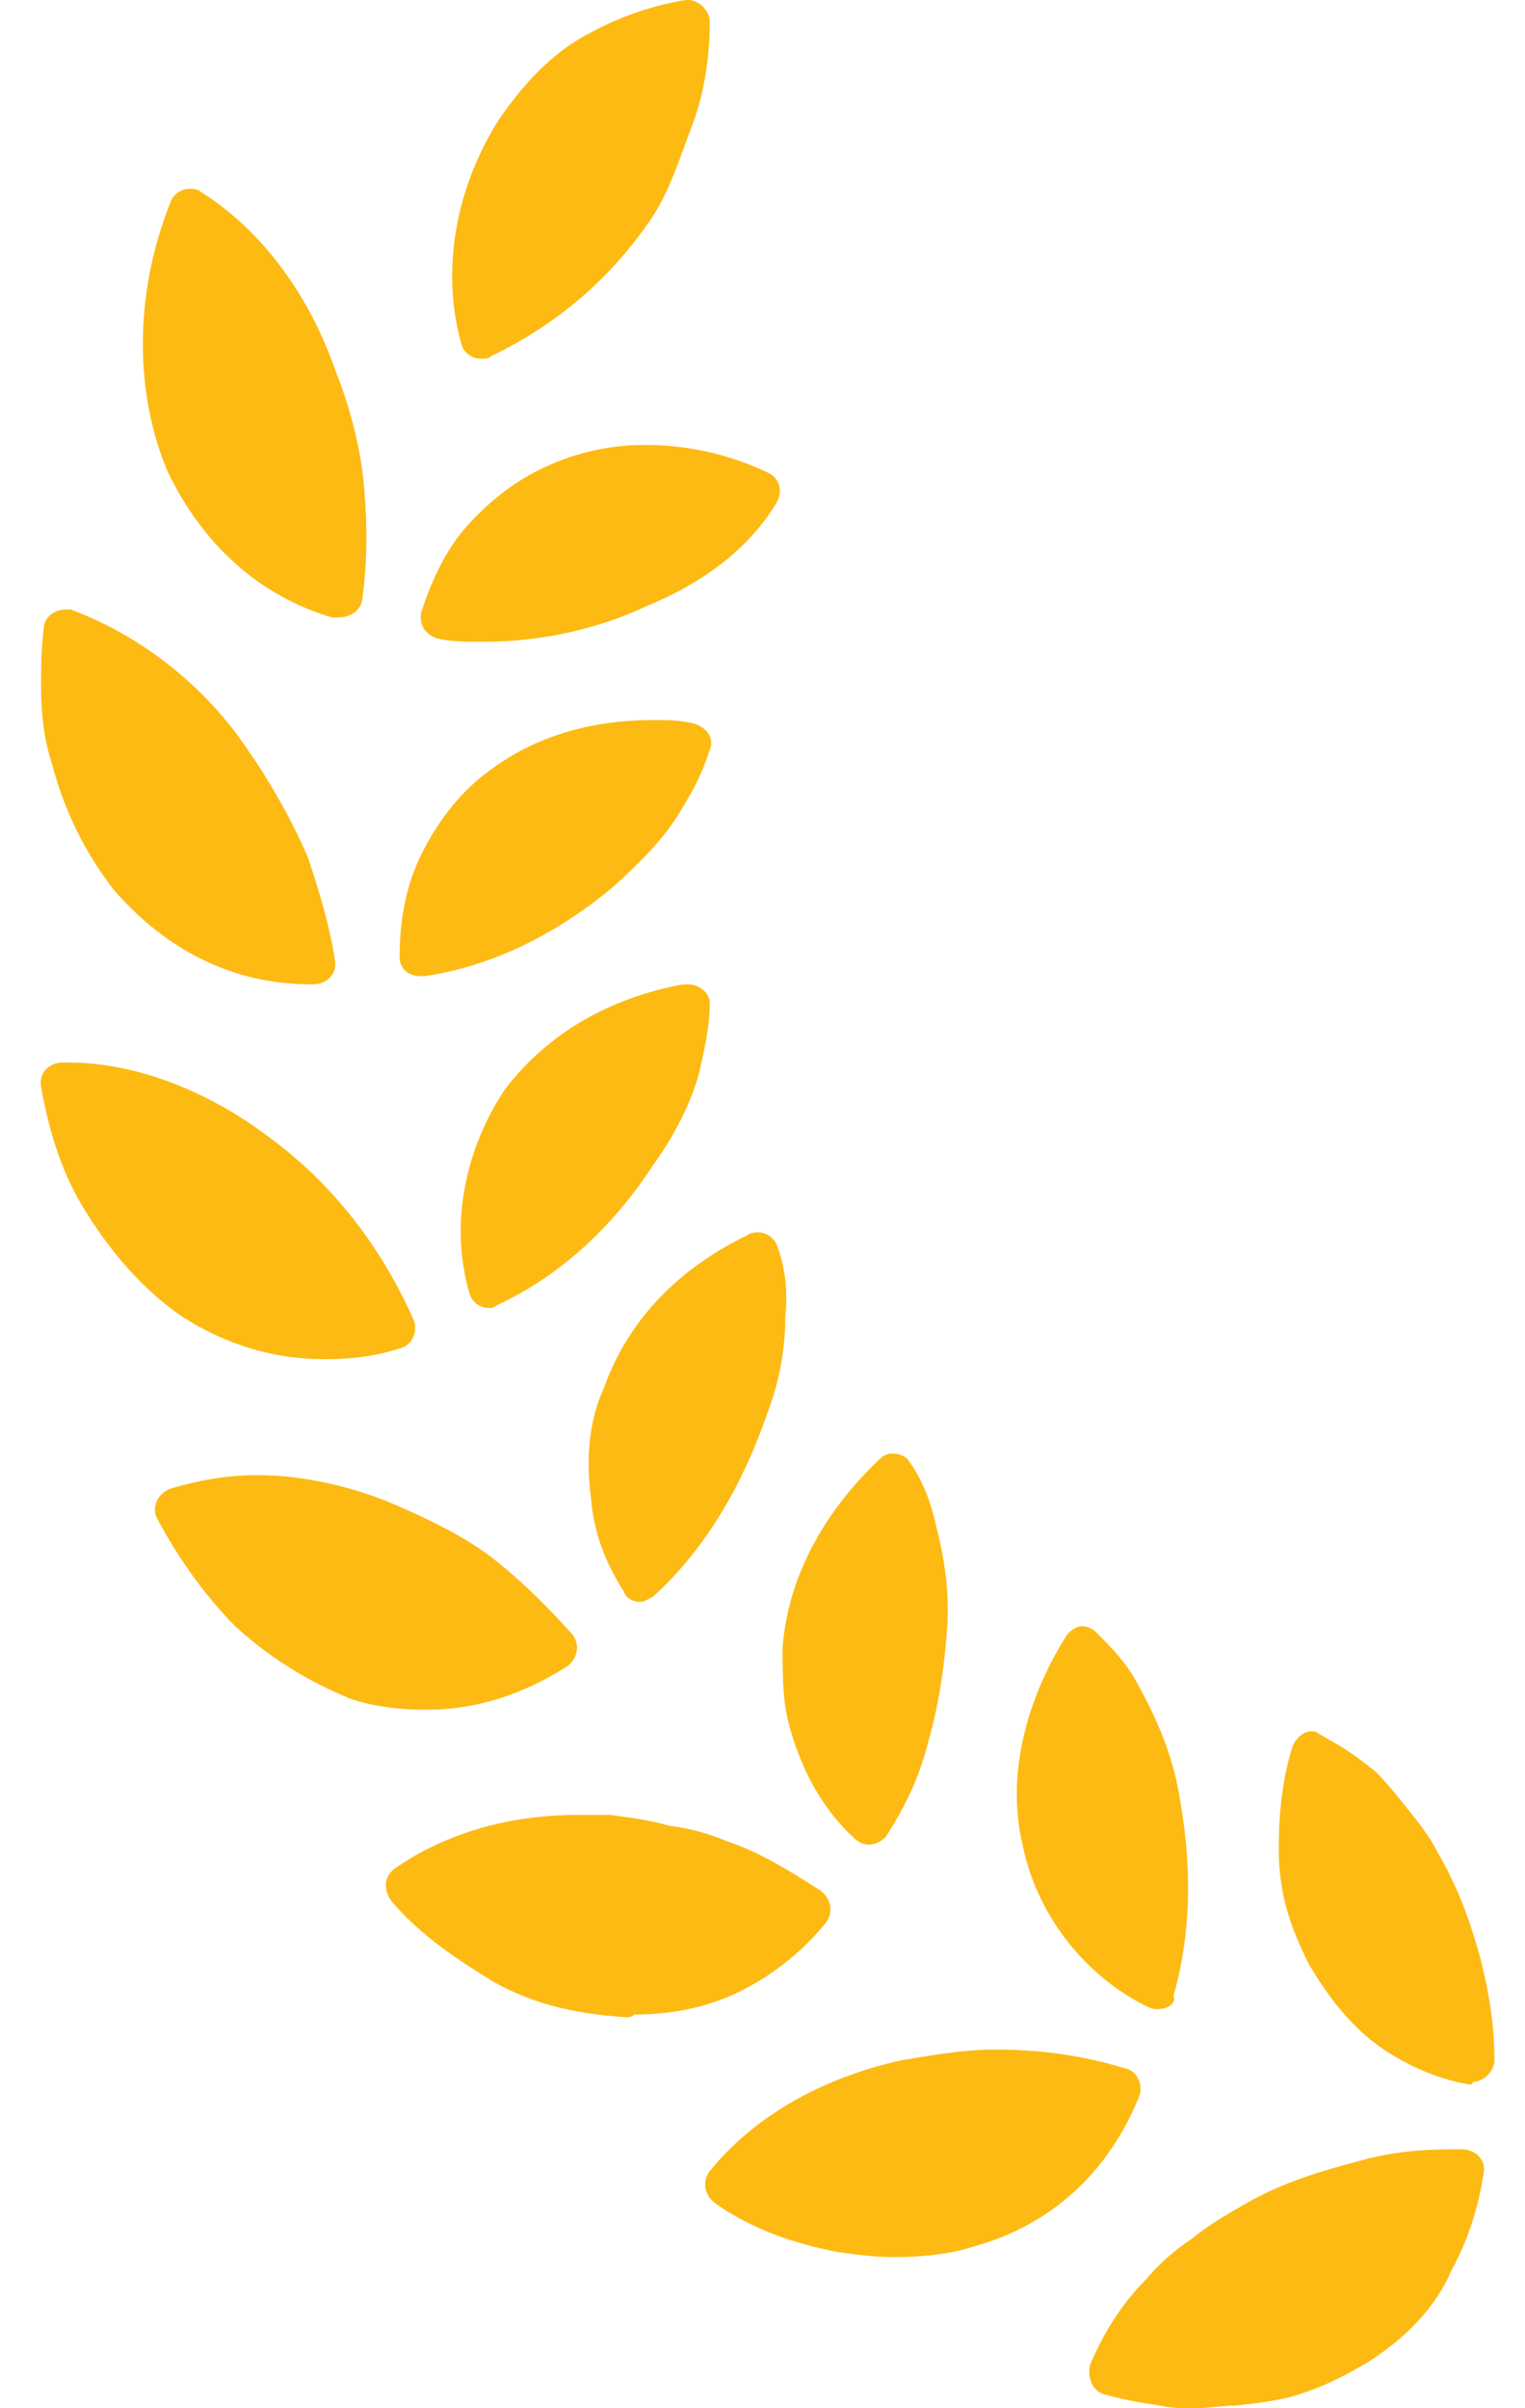<svg width="19" height="30" viewBox="0 0 19 30" fill="none" xmlns="http://www.w3.org/2000/svg">
<path d="M18.082 26.775C17.712 26.775 17.342 26.808 16.973 26.909C16.469 27.044 15.998 27.178 15.528 27.447C15.293 27.582 15.058 27.716 14.856 27.884C14.655 28.018 14.453 28.186 14.285 28.388C13.983 28.69 13.748 29.06 13.58 29.463C13.547 29.631 13.613 29.798 13.781 29.832C14.016 29.899 14.218 29.933 14.453 29.967C14.587 30 14.755 30 14.89 30C15.057 30 15.226 29.967 15.393 29.967C15.696 29.933 15.999 29.9 16.267 29.799C16.57 29.698 16.805 29.563 17.04 29.429C17.51 29.126 17.88 28.757 18.082 28.287C18.284 27.918 18.417 27.514 18.484 27.077C18.518 26.909 18.384 26.775 18.216 26.775H18.082ZM12.404 25.532C12.001 25.532 11.632 25.599 11.228 25.666C10.321 25.868 9.448 26.305 8.844 27.044C8.743 27.178 8.776 27.346 8.91 27.446C9.38 27.782 9.918 27.951 10.422 28.052C10.657 28.085 10.893 28.118 11.128 28.118C11.464 28.118 11.833 28.085 12.136 27.984C13.11 27.716 13.815 27.044 14.184 26.137C14.252 26.002 14.184 25.8 14.017 25.767C13.479 25.599 12.942 25.532 12.404 25.532ZM16.335 21.567C16.234 21.567 16.133 21.669 16.099 21.77C15.965 22.206 15.932 22.643 15.932 23.046C15.932 23.281 15.965 23.55 16.032 23.785C16.099 24.02 16.2 24.256 16.301 24.457C16.536 24.86 16.839 25.264 17.242 25.532C17.544 25.734 17.913 25.902 18.316 25.969C18.316 25.969 18.351 25.968 18.351 25.935C18.485 25.934 18.619 25.8 18.619 25.666C18.619 25.229 18.552 24.826 18.451 24.423C18.317 23.919 18.149 23.482 17.914 23.079C17.813 22.878 17.678 22.71 17.544 22.542C17.41 22.374 17.275 22.206 17.14 22.071C16.973 21.937 16.839 21.836 16.671 21.735C16.604 21.702 16.503 21.635 16.436 21.602C16.402 21.568 16.368 21.567 16.335 21.567ZM7.197 22.609C6.391 22.609 5.585 22.811 4.913 23.281C4.779 23.382 4.778 23.55 4.879 23.685C5.248 24.121 5.719 24.424 6.155 24.692C6.693 24.995 7.264 25.095 7.802 25.129C7.835 25.129 7.869 25.129 7.902 25.096C8.406 25.096 8.877 24.995 9.313 24.76C9.683 24.558 10.019 24.289 10.288 23.953C10.389 23.819 10.355 23.651 10.221 23.55C9.851 23.315 9.481 23.08 9.078 22.945C8.843 22.845 8.607 22.778 8.339 22.744C8.104 22.677 7.869 22.643 7.601 22.609H7.197ZM13.479 20.258C13.412 20.258 13.311 20.325 13.277 20.392C12.773 21.198 12.539 22.139 12.74 22.979C12.908 23.818 13.479 24.591 14.285 24.994C14.352 25.028 14.386 25.028 14.42 25.028C14.554 25.028 14.654 24.961 14.621 24.86C14.89 23.92 14.823 22.979 14.655 22.173C14.554 21.736 14.386 21.366 14.184 20.997C14.05 20.728 13.849 20.526 13.647 20.324C13.614 20.291 13.546 20.258 13.479 20.258ZM11.128 18.107C11.094 18.107 11.027 18.108 10.96 18.175C10.254 18.847 9.817 19.653 9.75 20.526C9.75 20.762 9.751 21.03 9.784 21.266C9.818 21.467 9.885 21.702 9.985 21.938C10.12 22.273 10.355 22.643 10.657 22.912C10.691 22.946 10.758 22.979 10.825 22.979C10.926 22.979 11.027 22.912 11.06 22.845C11.296 22.475 11.464 22.105 11.564 21.702C11.699 21.232 11.766 20.761 11.8 20.291C11.833 19.821 11.766 19.418 11.665 19.015C11.598 18.712 11.497 18.443 11.329 18.208C11.295 18.141 11.195 18.108 11.128 18.107ZM3.199 18.376C2.83 18.376 2.46 18.443 2.124 18.544C1.956 18.611 1.889 18.78 1.956 18.914C2.225 19.418 2.561 19.888 2.931 20.258C3.367 20.661 3.871 20.963 4.375 21.165C4.677 21.266 5.013 21.299 5.315 21.299C5.954 21.299 6.525 21.098 7.062 20.762C7.197 20.661 7.231 20.493 7.13 20.358C6.827 20.023 6.525 19.72 6.189 19.451C5.82 19.149 5.316 18.913 4.846 18.712C4.342 18.51 3.77 18.376 3.199 18.376ZM9.448 15.352C9.415 15.352 9.347 15.353 9.313 15.387C8.474 15.79 7.835 16.428 7.533 17.268C7.332 17.704 7.298 18.175 7.365 18.679C7.399 19.082 7.533 19.451 7.768 19.82C7.802 19.921 7.902 19.955 7.97 19.955C8.037 19.955 8.07 19.921 8.138 19.888C8.843 19.249 9.28 18.409 9.549 17.637C9.717 17.2 9.784 16.797 9.784 16.395C9.818 16.092 9.783 15.789 9.683 15.521C9.649 15.42 9.549 15.353 9.448 15.352ZM0.78 13.236C0.612 13.236 0.478 13.371 0.512 13.539C0.612 14.11 0.781 14.647 1.083 15.117C1.419 15.655 1.822 16.092 2.259 16.395C2.83 16.764 3.434 16.932 4.039 16.932C4.375 16.932 4.677 16.898 4.979 16.797C5.147 16.763 5.215 16.562 5.147 16.428C4.744 15.521 4.14 14.748 3.367 14.177C2.662 13.639 1.755 13.236 0.848 13.236H0.78ZM8.507 12.263C7.6 12.431 6.827 12.867 6.29 13.572C5.82 14.278 5.585 15.219 5.853 16.126C5.887 16.227 5.988 16.294 6.089 16.294C6.122 16.294 6.156 16.293 6.189 16.26C7.063 15.857 7.701 15.184 8.138 14.513C8.406 14.143 8.608 13.741 8.709 13.371C8.776 13.069 8.843 12.799 8.843 12.497C8.842 12.363 8.708 12.263 8.574 12.263H8.507ZM0.813 7.593C0.679 7.593 0.545 7.693 0.545 7.827C0.511 8.096 0.512 8.331 0.512 8.566C0.512 8.869 0.545 9.205 0.645 9.507C0.813 10.145 1.082 10.649 1.418 11.086C2.09 11.859 2.93 12.262 3.871 12.262H3.904C4.072 12.262 4.206 12.128 4.173 11.96C4.106 11.523 3.971 11.086 3.837 10.683C3.635 10.212 3.367 9.742 3.064 9.306C2.56 8.567 1.788 7.929 0.881 7.593H0.813ZM8.138 8.97C7.365 8.97 6.659 9.172 6.088 9.608C5.718 9.877 5.416 10.28 5.215 10.717C5.047 11.086 4.979 11.49 4.979 11.927C4.98 12.061 5.08 12.161 5.248 12.161H5.282C6.223 12.027 7.029 11.557 7.634 11.053C7.97 10.75 8.272 10.448 8.474 10.112C8.574 9.944 8.675 9.776 8.742 9.608C8.776 9.541 8.809 9.441 8.843 9.34C8.91 9.172 8.775 9.037 8.607 9.004C8.44 8.97 8.305 8.97 8.138 8.97ZM8.037 5.543C7.667 5.543 7.298 5.611 6.962 5.745C6.525 5.913 6.155 6.181 5.819 6.551C5.551 6.853 5.382 7.223 5.248 7.626C5.214 7.794 5.316 7.928 5.483 7.962C5.651 7.996 5.853 7.995 6.021 7.995C6.76 7.995 7.466 7.827 8.037 7.559C8.776 7.256 9.347 6.82 9.683 6.249C9.75 6.115 9.717 5.946 9.549 5.879C9.045 5.644 8.541 5.543 8.037 5.543ZM2.359 2.352C2.259 2.352 2.158 2.419 2.124 2.52C1.654 3.695 1.688 4.938 2.091 5.879C2.527 6.786 3.233 7.425 4.14 7.693H4.207C4.341 7.693 4.476 7.626 4.51 7.491C4.577 7.021 4.576 6.584 4.543 6.147C4.509 5.644 4.375 5.106 4.174 4.603C3.871 3.729 3.3 2.889 2.494 2.385C2.46 2.351 2.393 2.352 2.359 2.352ZM8.541 0C8.138 0.067 7.735 0.202 7.365 0.403C6.895 0.638 6.525 1.042 6.223 1.479C5.685 2.318 5.483 3.359 5.752 4.3C5.785 4.4 5.887 4.468 5.987 4.468C6.054 4.468 6.088 4.468 6.122 4.435C6.962 4.031 7.6 3.46 8.07 2.788C8.339 2.419 8.474 1.948 8.642 1.512C8.776 1.142 8.843 0.705 8.843 0.269C8.843 0.134 8.708 0 8.574 0H8.541Z" fill="#FDBA13"/>
</svg>
